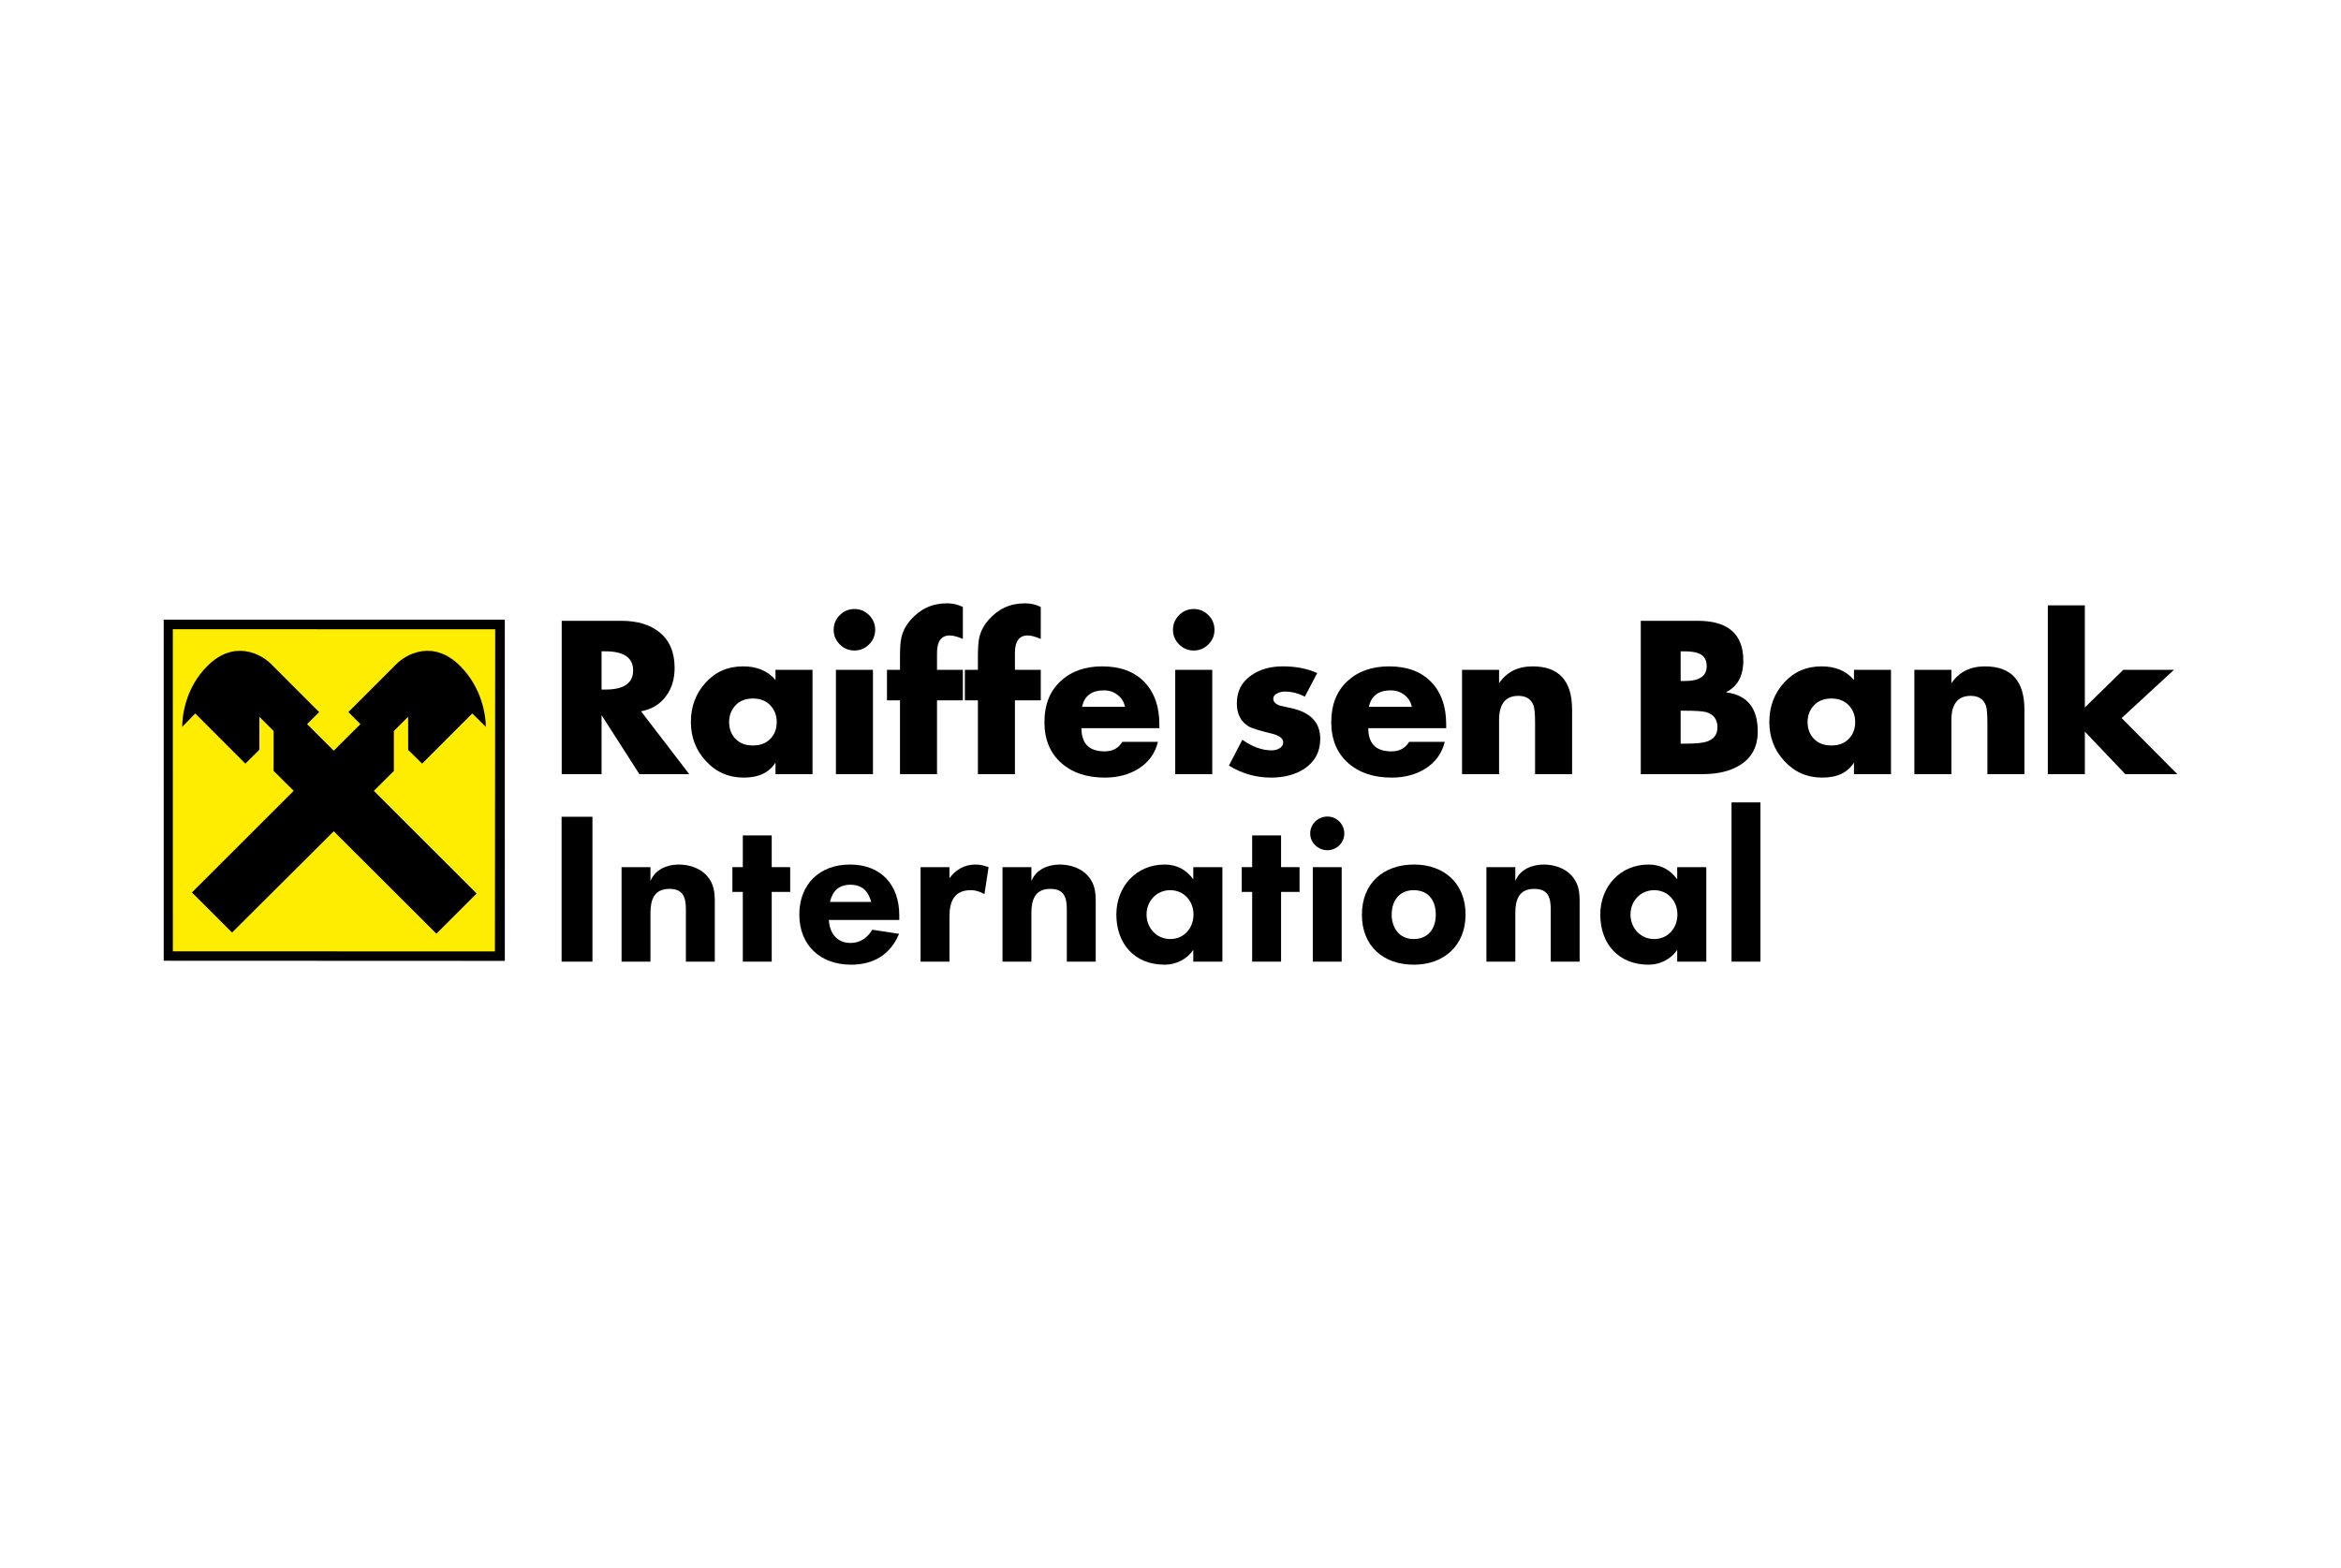 <?xml version="1.0" encoding="UTF-8"?> <!-- Generator: Adobe Illustrator 26.4.1, SVG Export Plug-In . SVG Version: 6.00 Build 0) --> <svg xmlns="http://www.w3.org/2000/svg" xmlns:xlink="http://www.w3.org/1999/xlink" id="Слой_1" x="0px" y="0px" viewBox="0 0 500 335" style="enable-background:new 0 0 500 335;" xml:space="preserve"> <style type="text/css"> .st0{fill:#1D5B28;} .st1{fill-rule:evenodd;clip-rule:evenodd;fill:#245E2E;} .st2{fill-rule:evenodd;clip-rule:evenodd;fill:#FFCC00;} .st3{fill-rule:evenodd;clip-rule:evenodd;fill:#FFFFFF;} .st4{fill:#FFFFFF;} .st5{fill:#EE2A23;} .st6{fill:#21A038;} .st7{fill:url(#SVGID_1_);} .st8{fill:url(#SVGID_00000005251826782979042590000015149341661644284550_);} .st9{fill:url(#SVGID_00000029765934313276776730000011005853024351999380_);} .st10{fill:url(#SVGID_00000154392819923860966370000002277339777817266593_);} .st11{fill:url(#SVGID_00000001644620776436835860000010288842391569825171_);} .st12{fill:url(#SVGID_00000054973296311166511610000001471434055746300582_);} .st13{clip-path:url(#SVGID_00000156560301651835367560000009315294518575296401_);} .st14{fill-rule:evenodd;clip-rule:evenodd;fill:#009FDF;} .st15{filter:url(#Adobe_OpacityMaskFilter);} .st16{mask:url(#mask-2_00000039104767212346129130000004609112133148341422_);fill-rule:evenodd;clip-rule:evenodd;fill:#0A2973;} .st17{fill:#E4003A;} .st18{fill:#00274F;} .st19{fill:#00F500;} .st20{fill:#FF5000;} .st21{fill:#00BEF0;} .st22{fill:#181716;} .st23{fill:#FFED00;} .st24{fill:#CC163F;} .st25{fill-opacity:0.85;} </style> <g id="layer1" transform="translate(28.778,-141.163)"> <g id="g1091" transform="translate(0.265,-0.132)"> <path id="path76" class="st23" d="M7.339,345.482h70.43v-70.43H7.339V345.482z"></path> <path id="path78" class="st23" d="M6.428,344.57h70.734v-69.824H6.428V344.57z"></path> <path id="path96" d="M5.923,273.676h72.854l0.004,72.909l-72.856-0.031L5.923,273.676z M7.876,344.544l68.792,0.021l0.057-68.834l-68.856-0.005L7.876,344.544z"></path> <path id="path106" d="M42.238,318.894l21.93,21.878l8.586-8.581l-21.954-21.935 l4.279-4.244v-8.535l3.051-3.051l0.007,7.082l2.981,2.933l10.708-10.719 l2.895,2.861c0-1.843-0.544-8.185-5.636-13.15 c-5.704-5.561-11.413-2.308-13.38-0.344l-10.34,10.342l2.573,2.567 l-5.699,5.681l-5.692-5.681l2.571-2.567l-10.339-10.342 c-1.968-1.964-7.676-5.217-13.382,0.346c-5.09,4.963-5.517,11.31-5.517,13.15 l2.777-2.863l10.706,10.719l2.985-2.97l0.002-7.045l3.051,3.051l-0.006,8.514 l4.287,4.265l-21.733,21.713l8.575,8.56L42.238,318.894z"></path> <path id="path110" d="M107.874,293.264l10.296,13.426h-10.649l-8.077-12.601v12.601h-8.514 v-32.759h12.729c3.417,0,6.127,0.811,8.125,2.433 c2.174,1.736,3.259,4.287,3.259,7.646c0,2.347-0.607,4.345-1.824,5.997 c-1.304,1.765-3.084,2.852-5.344,3.257 M99.444,280.448v8.167h0.826 c3.939,0,5.91-1.361,5.91-4.084c0-2.722-1.971-4.083-5.91-4.083H99.444z"></path> <path id="path114" d="M144.5,284.401v22.29h-7.908v-2.479 c-1.339,2.146-3.595,3.216-6.767,3.216c-3.26,0-5.967-1.188-8.119-3.564 c-2.126-2.286-3.189-5.066-3.189-8.342c0-3.272,1.05-6.067,3.15-8.386 c2.1-2.317,4.772-3.474,8.016-3.474c2.955,0,5.258,0.969,6.909,2.911v-2.174 L144.5,284.401z M131.769,290.529c-1.563,0-2.801,0.485-3.715,1.455 c-0.912,0.971-1.368,2.164-1.368,3.584c0,1.449,0.456,2.643,1.368,3.584 c0.914,0.943,2.152,1.412,3.715,1.412c1.565,0,2.803-0.469,3.715-1.412 c0.914-0.942,1.37-2.135,1.37-3.584c0-1.42-0.456-2.613-1.37-3.584 C134.572,291.014,133.334,290.529,131.769,290.529"></path> <path id="path118" d="M153.45,271.41c1.216,0,2.26,0.436,3.128,1.304 c0.87,0.87,1.304,1.911,1.304,3.128c0,1.217-0.434,2.258-1.304,3.13 c-0.868,0.868-1.913,1.302-3.128,1.302c-1.216,0-2.26-0.434-3.128-1.302 c-0.87-0.872-1.304-1.913-1.304-3.13s0.434-2.258,1.304-3.128 C151.19,271.846,152.235,271.41,153.45,271.41 M157.404,306.69h-7.908V284.4 h7.908V306.69z"></path> <path id="path122" d="M171.089,290.918v15.773h-7.908v-15.773h-2.781v-6.517h2.781v-2.823 c0-1.854,0.101-3.231,0.303-4.128c0.32-1.331,0.971-2.564,1.957-3.693 c2.056-2.374,4.649-3.564,7.777-3.564c1.245,0,2.374,0.263,3.389,0.783v6.823 c-1.159-0.493-2.085-0.741-2.781-0.741c-1.826,0-2.738,1.247-2.738,3.739v3.604 h5.519v6.517L171.089,290.918z"></path> <path id="path126" d="M187.729,290.918v15.773h-7.908v-15.773h-2.781v-6.517h2.781v-2.823 c0-1.854,0.101-3.231,0.303-4.128c0.32-1.331,0.971-2.564,1.957-3.693 c2.056-2.374,4.649-3.564,7.777-3.564c1.245,0,2.374,0.263,3.389,0.783v6.823 c-1.159-0.493-2.085-0.741-2.782-0.741c-1.824,0-2.736,1.247-2.736,3.739v3.604 h5.519v6.517L187.729,290.918z"></path> <path id="path130" d="M218.578,296.046v0.826h-16.641c0,3.301,1.65,4.952,4.952,4.952 c1.71,0,2.97-0.679,3.781-2.041h7.604c-0.609,2.49-2.014,4.417-4.215,5.778 c-2.028,1.245-4.402,1.867-7.126,1.867c-3.823,0-6.894-1.013-9.211-3.04 c-2.462-2.142-3.693-5.083-3.693-8.82c0-3.68,1.136-6.582,3.411-8.711 c2.273-2.13,5.248-3.194,8.928-3.194c3.851,0,6.85,1.109,8.993,3.323 c2.144,2.216,3.216,5.236,3.216,9.061 M202.067,292.309h9.167 c-0.202-1.043-0.725-1.89-1.565-2.541c-0.84-0.653-1.81-0.978-2.911-0.978 C204.123,288.789,202.56,289.963,202.067,292.309"></path> <path id="path134_00000145048704567066529360000016142127710728542122_" d="M225.92,271.41 c1.216,0,2.258,0.436,3.128,1.304c0.868,0.87,1.304,1.911,1.304,3.128 c0,1.217-0.436,2.258-1.304,3.13c-0.87,0.868-1.913,1.302-3.128,1.302 c-1.217,0-2.26-0.434-3.13-1.302c-0.868-0.872-1.302-1.913-1.302-3.13 s0.434-2.258,1.302-3.128C223.66,271.846,224.703,271.41,225.92,271.41 M229.874,306.69h-7.908V284.4h7.908V306.69z"></path> <path id="path138" d="M252.292,285.097l-2.65,5.041 c-1.363-0.725-2.782-1.089-4.259-1.089c-0.579,0-1.1,0.118-1.563,0.349 c-0.609,0.289-0.912,0.68-0.912,1.173c0,0.636,0.462,1.127,1.39,1.475 c0.2,0.06,0.925,0.219,2.172,0.48c4.314,0.868,6.473,3.071,6.473,6.604 c0,2.722-1.102,4.836-3.301,6.343c-1.94,1.304-4.345,1.955-7.214,1.955 c-3.213,0-6.21-0.852-8.993-2.562l2.867-5.519 c2.144,1.506,4.23,2.26,6.258,2.26c0.607,0,1.144-0.129,1.607-0.392 c0.577-0.318,0.868-0.752,0.868-1.304c0-0.868-0.853-1.506-2.564-1.911 c-2.519-0.609-4.114-1.101-4.778-1.479c-1.71-1.011-2.565-2.665-2.565-4.952 c0-2.578,1.028-4.577,3.086-5.997c1.824-1.273,4.07-1.911,6.736-1.911 c2.779,0,5.226,0.476,7.341,1.434"></path> <path id="path142" d="M279.838,296.046v0.826h-16.641c0,3.301,1.651,4.952,4.952,4.952 c1.708,0,2.97-0.679,3.781-2.041h7.602c-0.607,2.49-2.014,4.417-4.213,5.778 c-2.028,1.245-4.404,1.867-7.126,1.867c-3.825,0-6.894-1.013-9.211-3.04 c-2.462-2.142-3.693-5.083-3.693-8.82c0-3.68,1.135-6.582,3.409-8.711 c2.275-2.13,5.25-3.194,8.93-3.194c3.851,0,6.848,1.109,8.993,3.323 c2.144,2.216,3.216,5.236,3.216,9.061 M263.328,292.309h9.167 c-0.204-1.043-0.725-1.89-1.565-2.541c-0.839-0.653-1.81-0.978-2.911-0.978 C265.384,288.789,263.819,289.963,263.328,292.309"></path> <path id="path146" d="M291.134,284.401v2.867c1.629-2.404,4.02-3.604,7.165-3.604 c5.622,0,8.433,3.082,8.433,9.252v13.776h-7.908v-10.863 c0-1.854-0.103-3.1-0.303-3.737c-0.495-1.42-1.582-2.128-3.26-2.128 c-2.751,0-4.127,1.721-4.127,5.169v11.558h-7.908v-22.29L291.134,284.401z"></path> <path id="path150" d="M334.522,306.69H321.401v-32.759h12.165 c6.488,0,9.734,2.839,9.734,8.516c0,3.242-1.203,5.473-3.608,6.69v0.087 c4.461,0.581,6.692,3.362,6.692,8.343c0,3.185-1.232,5.559-3.694,7.124 c-2.056,1.333-4.778,1.999-8.167,1.999 M329.915,280.449v6.341h0.956 c3.071,0,4.607-1.056,4.607-3.17c0-1.33-0.537-2.229-1.609-2.692 c-0.695-0.32-1.81-0.478-3.345-0.478L329.915,280.449z M329.915,293.136v7.038 h1.087c2.027,0,3.476-0.13,4.345-0.39c1.622-0.493,2.433-1.523,2.433-3.086 c0-1.708-0.811-2.795-2.433-3.259c-0.725-0.202-2.245-0.303-4.562-0.303 L329.915,293.136z"></path> <path id="path154" d="M374.841,284.401v22.29h-7.908v-2.479 c-1.339,2.146-3.595,3.216-6.767,3.216c-3.259,0-5.966-1.188-8.119-3.564 c-2.126-2.286-3.189-5.066-3.189-8.342c0-3.272,1.05-6.067,3.15-8.386 c2.1-2.317,4.772-3.474,8.016-3.474c2.955,0,5.258,0.969,6.909,2.911v-2.174 L374.841,284.401z M362.112,290.529c-1.565,0-2.803,0.485-3.717,1.455 c-0.91,0.971-1.368,2.164-1.368,3.584c0,1.449,0.458,2.643,1.368,3.584 c0.914,0.943,2.152,1.412,3.717,1.412c1.563,0,2.801-0.469,3.715-1.412 c0.912-0.942,1.368-2.135,1.368-3.584c0-1.42-0.456-2.613-1.368-3.584 C364.912,291.014,363.675,290.529,362.112,290.529"></path> <path id="path158" d="M387.745,284.401v2.867c1.629-2.404,4.018-3.604,7.165-3.604 c5.622,0,8.432,3.082,8.432,9.252v13.776h-7.908v-10.863 c0-1.854-0.101-3.1-0.303-3.737c-0.493-1.42-1.58-2.128-3.259-2.128 c-2.751,0-4.127,1.721-4.127,5.169v11.558h-7.908v-22.29L387.745,284.401z"></path> <path id="path162" d="M416.247,270.629v21.81l8.213-8.038h10.817l-11.175,10.307 l11.891,11.983h-11.098l-8.647-9.081v9.081h-7.908v-36.062L416.247,270.629z"></path> <path id="path164" d="M90.905,315.792h6.591v30.955h-6.591V315.792z"></path> <path id="path176" d="M117.451,346.748v-11.139c0-2.598-0.557-4.408-3.527-4.408 c-3.249,0-4.038,2.319-4.038,5.151v10.396h-6.172v-20.188h6.172v2.97 c0.975-2.461,3.527-3.527,6.034-3.527c2.229,0,4.596,0.743,6.08,2.459 c1.44,1.672,1.626,3.435,1.626,5.57v12.716L117.451,346.748z"></path> <path id="path180" d="M135.784,331.85v14.897h-6.173v-14.897h-2.227v-5.291h2.227v-6.777 h6.173v6.777h3.945v5.291H135.784z"></path> <path id="path192" d="M147.991,337.837c0.14,2.784,1.672,4.919,4.642,4.919 c2.087,0,3.573-1.114,4.64-2.83l5.71,0.881 c-1.857,4.456-5.476,6.591-10.258,6.591c-6.497,0-11.045-4.084-11.045-10.721 c0-6.497,4.362-10.675,10.813-10.675c6.637,0,10.535,4.318,10.535,10.861v0.975 L147.991,337.837z M152.586,330.319c-2.461,0-3.807,1.346-4.364,3.665h8.818 C156.391,331.665,155.091,330.319,152.586,330.319"></path> <path id="path196" d="M181.221,332.314c-0.975-0.511-1.81-0.835-2.924-0.835 c-3.573,0-4.548,2.461-4.548,5.614v9.655h-6.173v-20.188h6.173v2.367 c1.346-1.857,3.249-2.924,5.568-2.924c0.975,0,1.903,0.232,2.786,0.557 L181.221,332.314z"></path> <path id="path200" d="M198.811,346.748v-11.139c0-2.598-0.557-4.408-3.527-4.408 c-3.249,0-4.038,2.319-4.038,5.151v10.396h-6.172v-20.188h6.172v2.97 c0.975-2.461,3.527-3.527,6.034-3.527c2.229,0,4.596,0.743,6.08,2.459 c1.44,1.672,1.626,3.435,1.626,5.57v12.716L198.811,346.748z"></path> <path id="path204" d="M225.822,346.748v-2.507c-1.392,2.041-3.713,3.157-6.126,3.157 c-6.405,0-10.304-4.456-10.304-10.723c0-5.94,4.224-10.673,10.304-10.673 c2.598,0,4.594,1.067,6.126,3.156v-2.598h6.219v20.188L225.822,346.748z M220.903,331.479c-2.924,0-5.059,2.321-5.059,5.197 c0,2.878,2.135,5.245,5.059,5.245c2.97,0,4.965-2.367,4.965-5.245 C225.868,333.799,223.827,331.479,220.903,331.479"></path> <path id="path208" d="M244.573,331.85v14.897h-6.172v-14.897h-2.229v-5.291h2.229v-6.777 h6.172v6.777h3.946v5.291H244.573z"></path> <path id="path220" d="M254.459,322.94c-1.949,0-3.667-1.578-3.667-3.575 c0-1.995,1.67-3.619,3.667-3.619c1.997,0,3.619,1.624,3.619,3.619 C258.078,321.362,256.456,322.94,254.459,322.94 M251.349,326.559h6.173v20.188 h-6.173V326.559z"></path> <path id="path224" d="M272.929,347.398c-6.543,0-11.091-3.992-11.091-10.675 c0-6.729,4.596-10.721,11.139-10.721c6.497,0,10.999,4.084,10.999,10.675 C283.976,343.267,279.426,347.398,272.929,347.398 M272.883,331.48 c-3.108,0-4.686,2.319-4.686,5.243c0,2.832,1.67,5.199,4.686,5.199 c3.11,0,4.735-2.227,4.735-5.199C277.619,333.707,276.085,331.48,272.883,331.48"></path> <path id="path228" d="M302.17,346.748v-11.139c0-2.598-0.557-4.408-3.527-4.408 c-3.249,0-4.038,2.319-4.038,5.151v10.396h-6.173v-20.188h6.173v2.97 c0.975-2.461,3.527-3.527,6.034-3.527c2.229,0,4.594,0.743,6.08,2.459 c1.438,1.672,1.624,3.435,1.624,5.57v12.716L302.17,346.748z"></path> <path id="path232" d="M329.181,346.748v-2.507c-1.392,2.041-3.713,3.157-6.126,3.157 c-6.405,0-10.304-4.456-10.304-10.723c0-5.94,4.224-10.673,10.304-10.673 c2.598,0,4.594,1.067,6.126,3.156v-2.598h6.218v20.188L329.181,346.748z M324.262,331.479c-2.924,0-5.059,2.321-5.059,5.197c0,2.878,2.135,5.245,5.059,5.245 c2.97,0,4.965-2.367,4.965-5.245C329.227,333.799,327.184,331.479,324.262,331.479"></path> <path id="path234" d="M340.785,312.728h6.173v34.019h-6.173V312.728z"></path> </g> </g> </svg> 